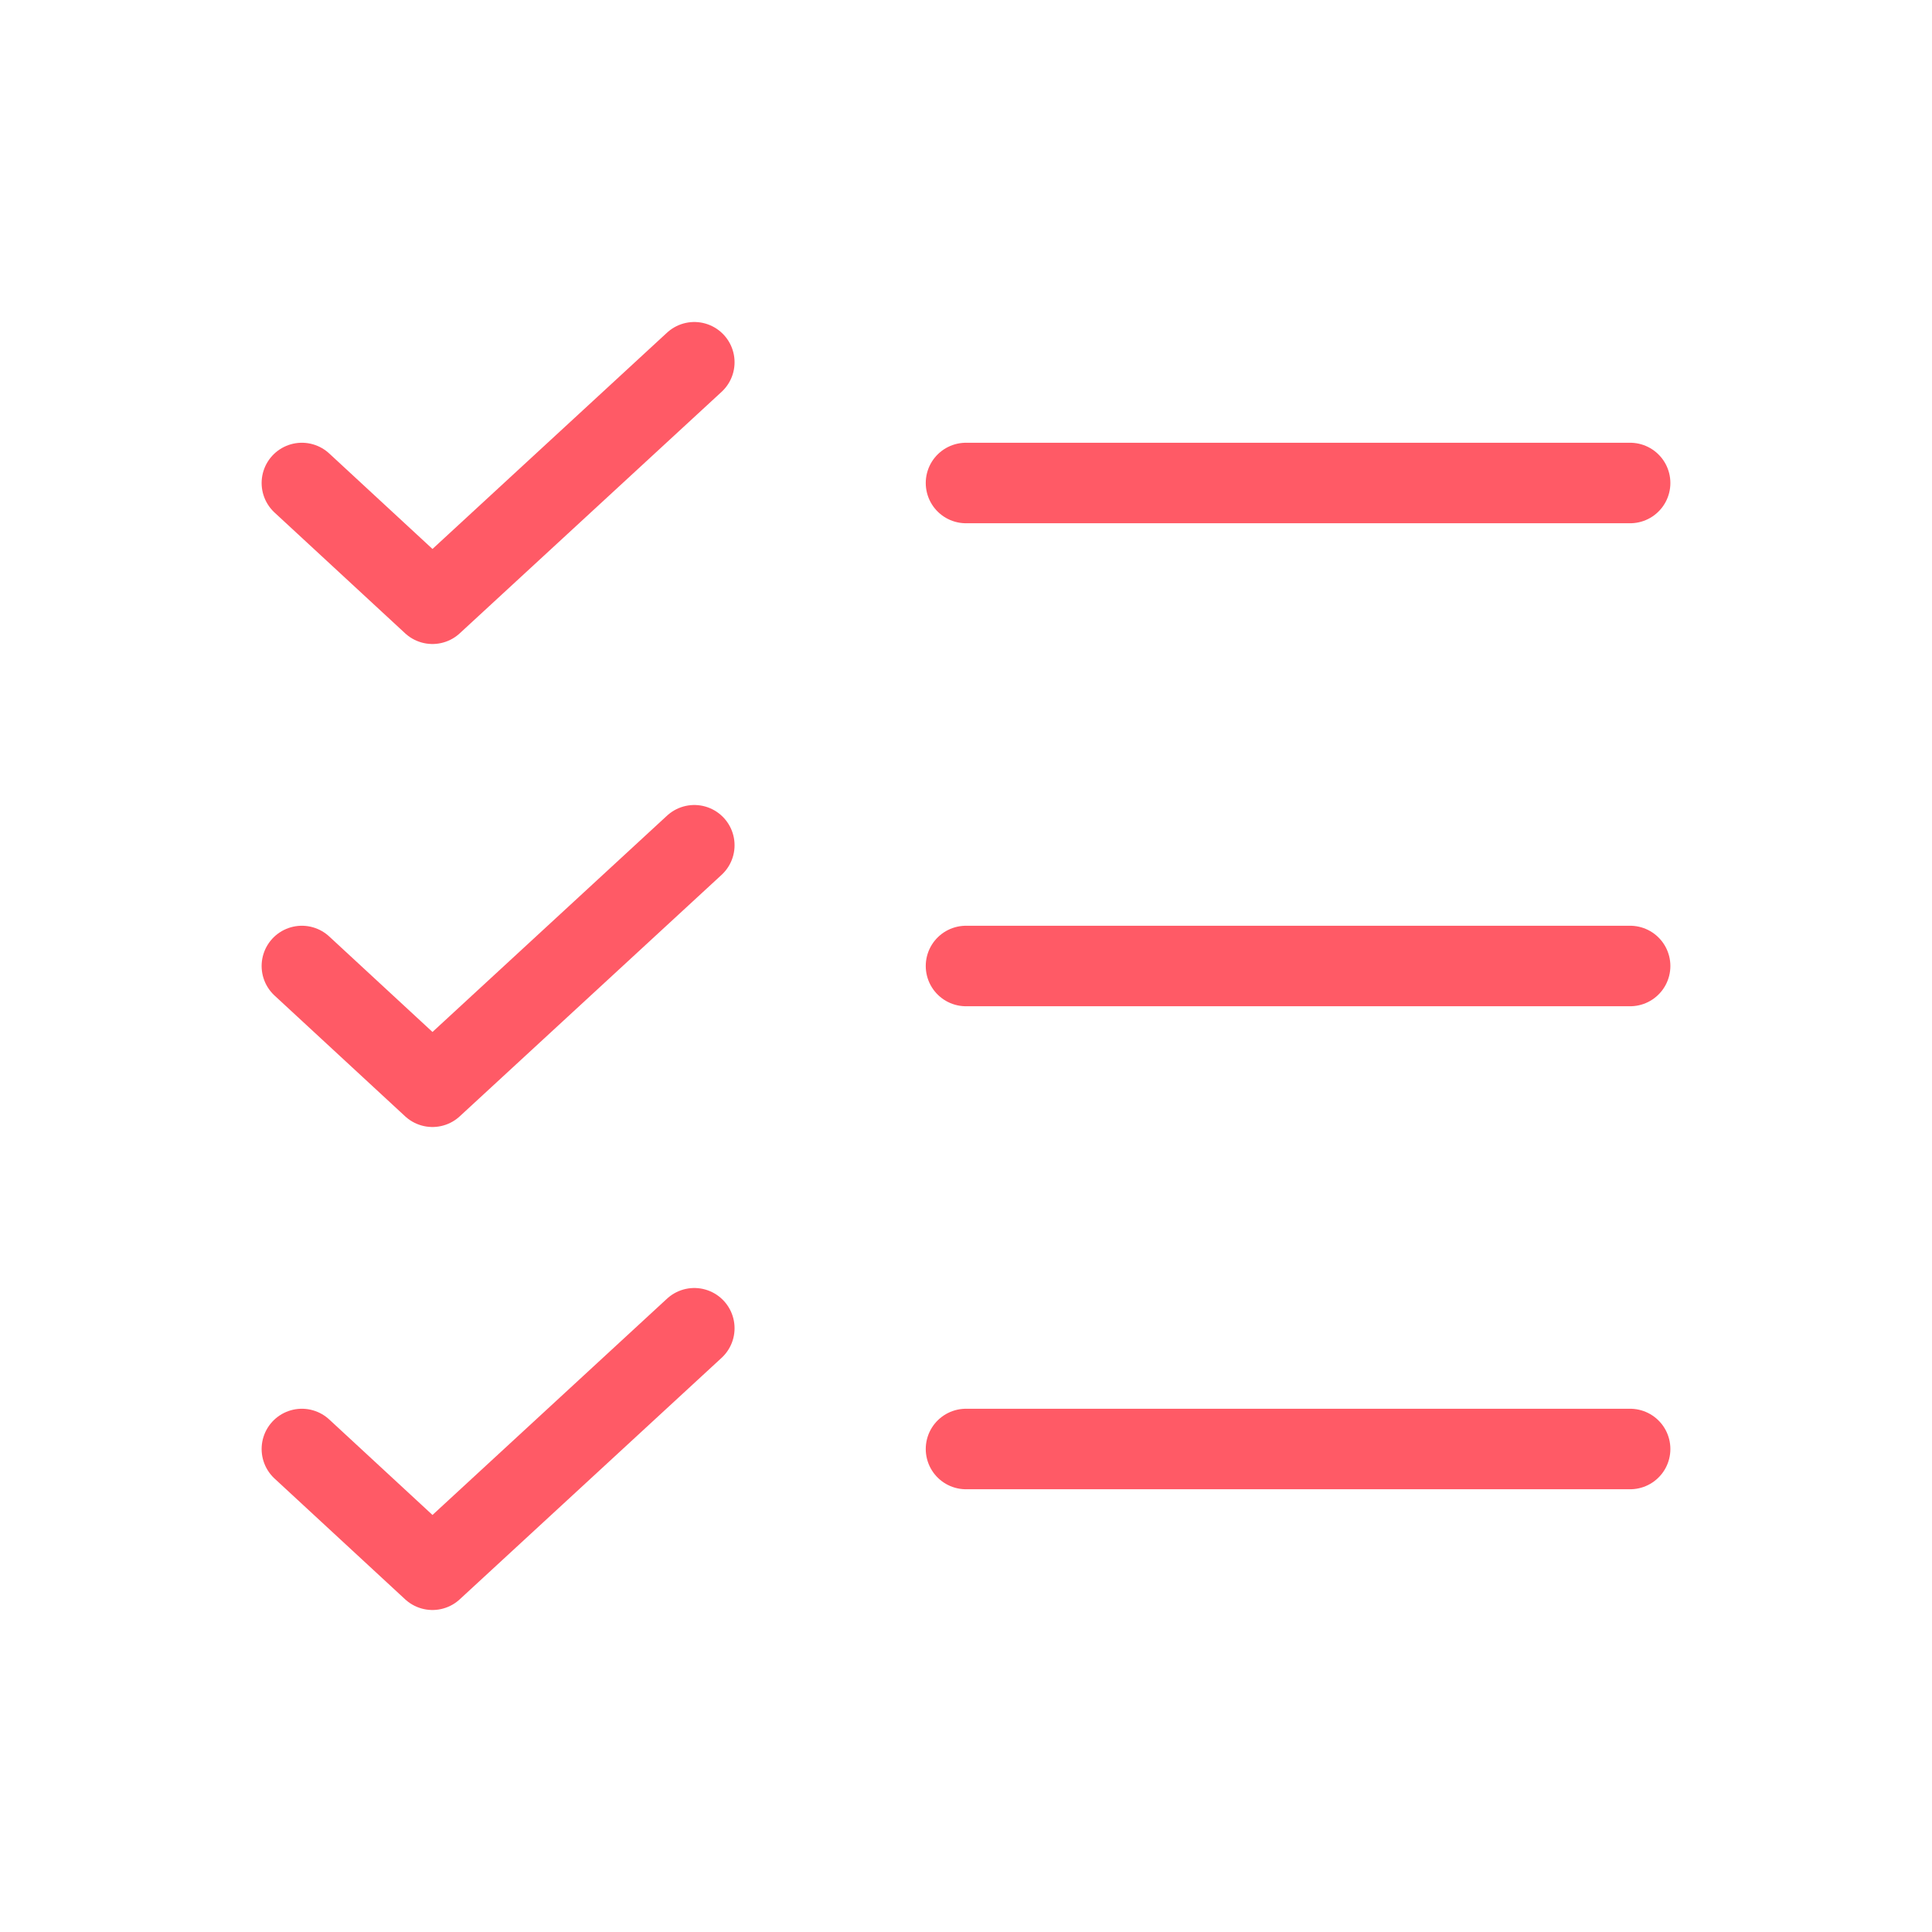 <svg width="48" height="48" viewBox="0 0 48 48" fill="none" xmlns="http://www.w3.org/2000/svg">
<path d="M24 24H40.5" stroke="#FF5A66" stroke-width="2" stroke-linecap="round" stroke-linejoin="round"/>
<path d="M24 12H40.5" stroke="#FF5A66" stroke-width="2" stroke-linecap="round" stroke-linejoin="round"/>
<path d="M24 36H40.5" stroke="#FF5A66" stroke-width="2" stroke-linecap="round" stroke-linejoin="round"/>
<path d="M17.25 9L10.744 15L7.5 12" stroke="#FF5A66" stroke-width="2" stroke-linecap="round" stroke-linejoin="round"/>
<path d="M17.25 21L10.744 27L7.5 24" stroke="#FF5A66" stroke-width="2" stroke-linecap="round" stroke-linejoin="round"/>
<path d="M17.25 33L10.744 39L7.5 36" stroke="#FF5A66" stroke-width="2" stroke-linecap="round" stroke-linejoin="round"/>
</svg>
